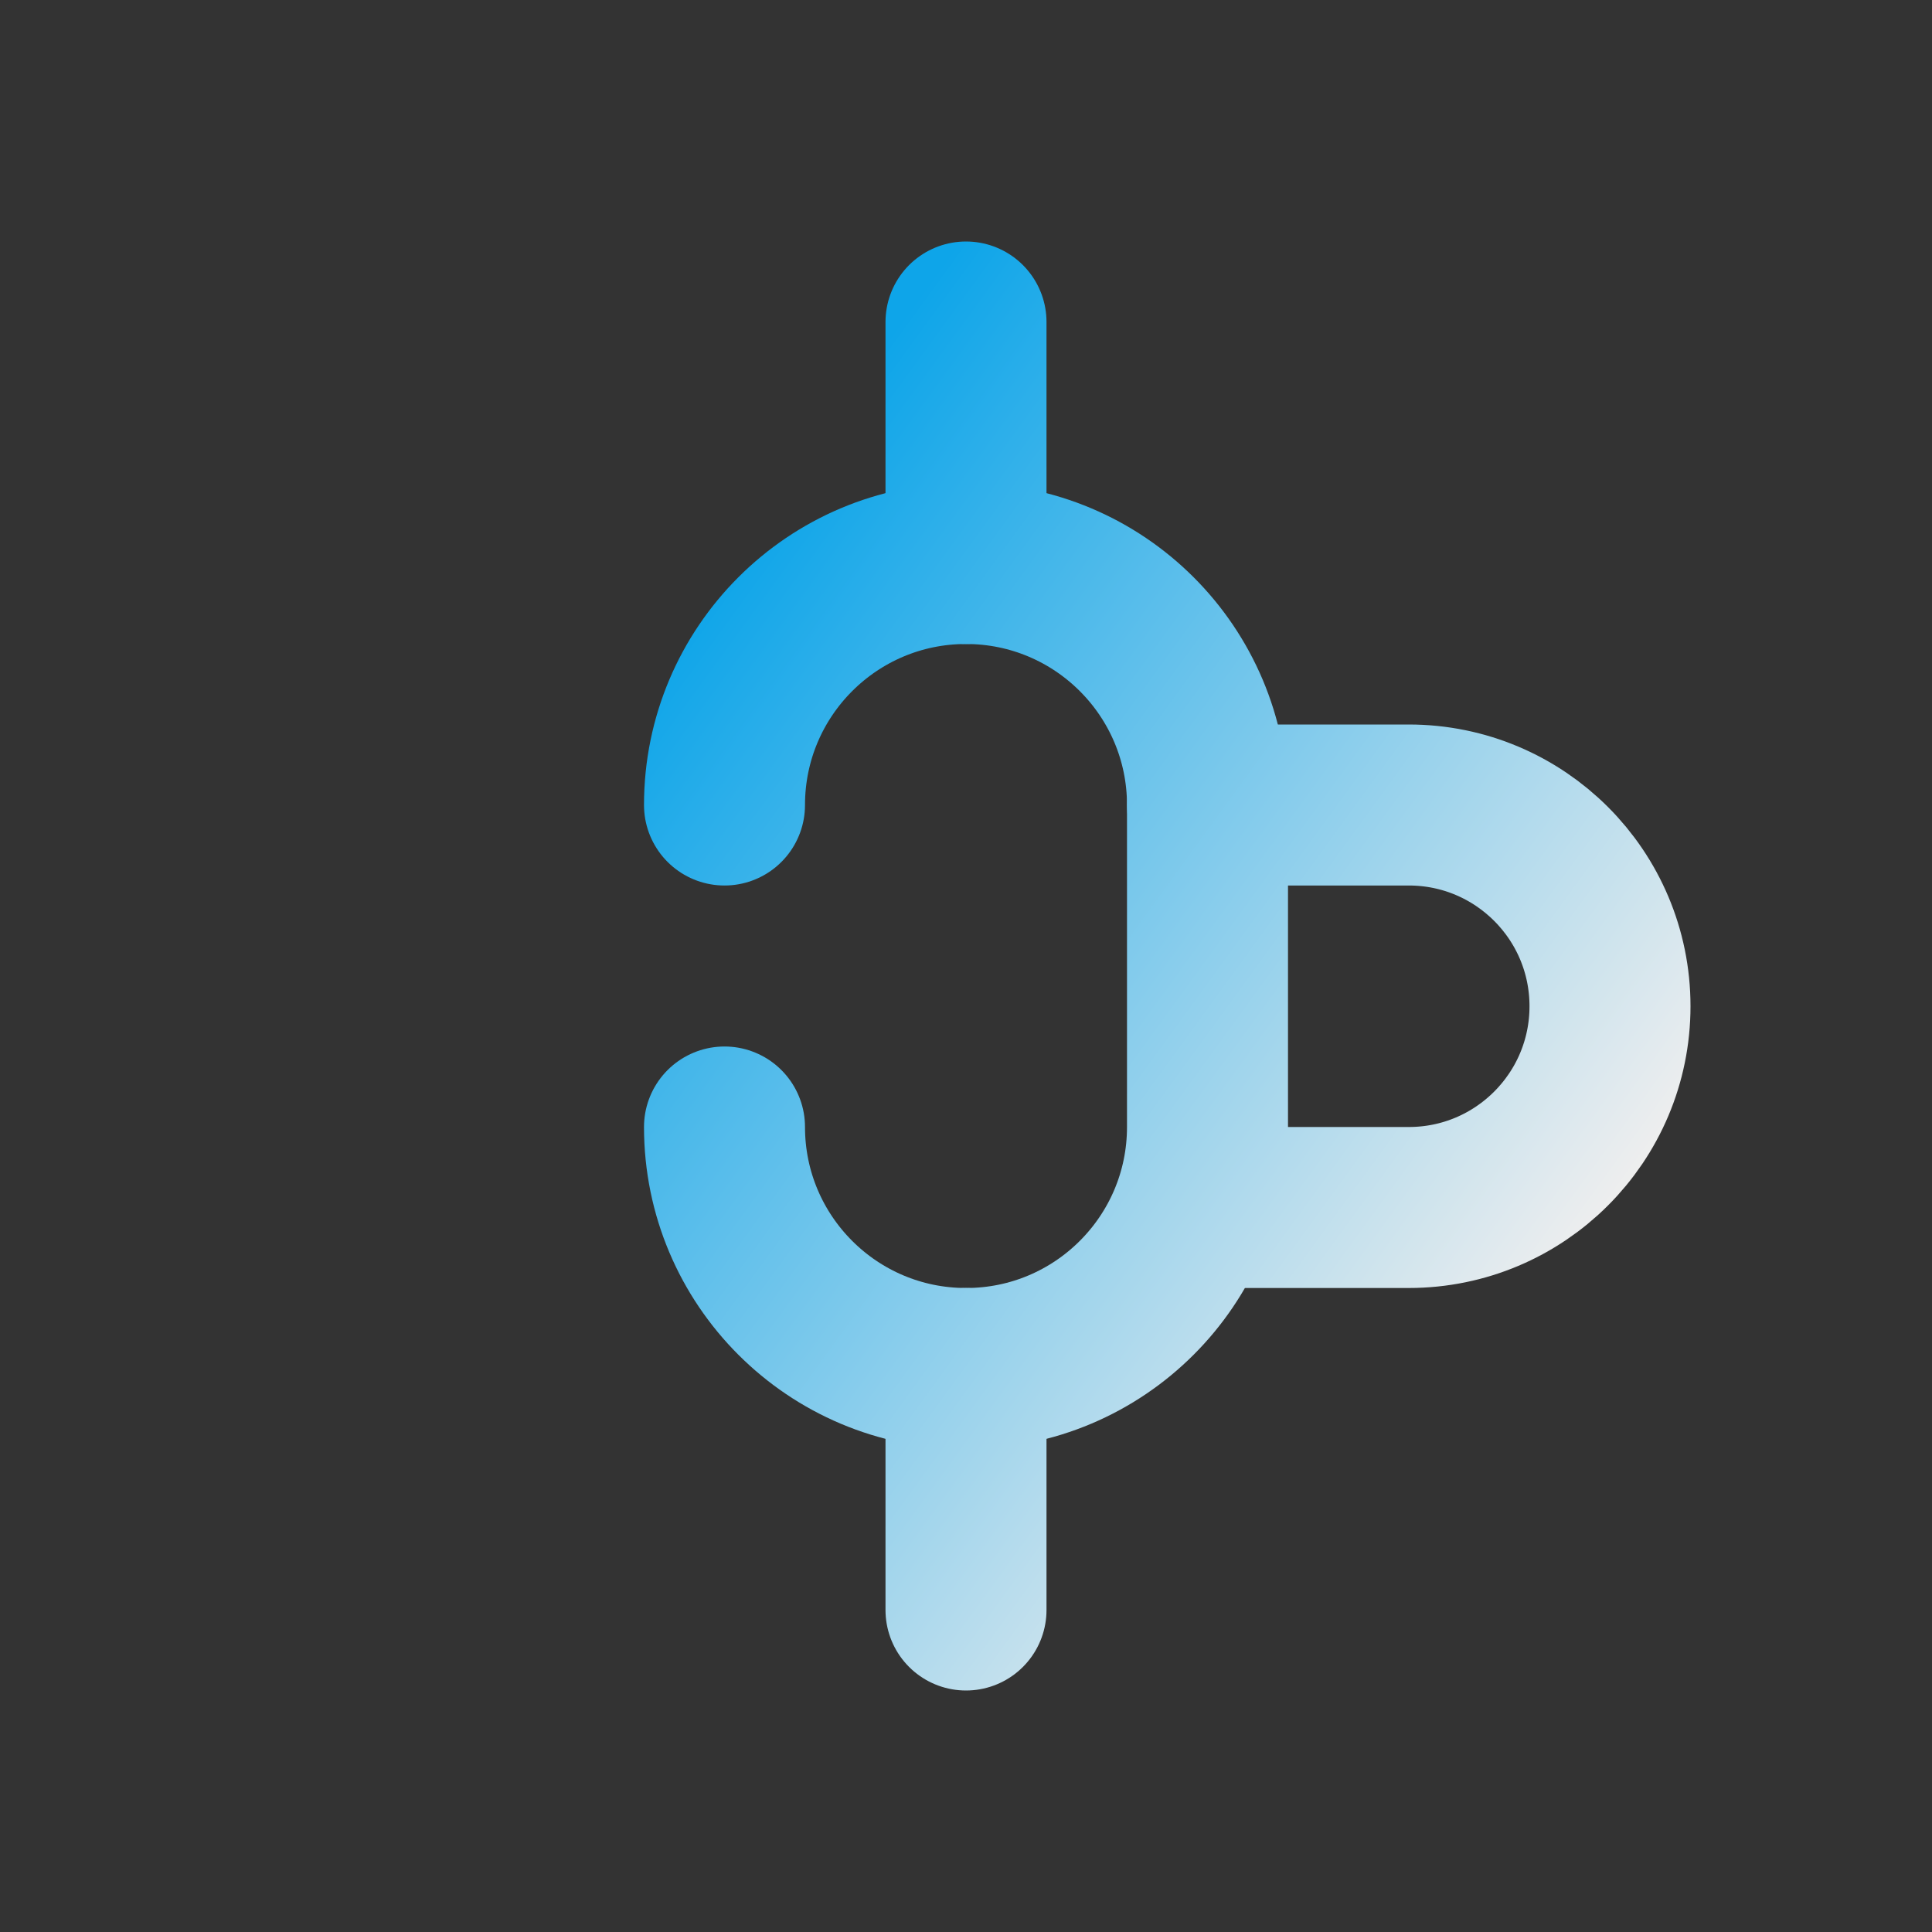 <svg width="28" height="28" viewBox="0 0 24 24" fill="none" xmlns="http://www.w3.org/2000/svg">
    <rect x="0" y="0" width="24" height="24" fill="#333333" stroke="none"/>
    <defs>
        <linearGradient id="logo-gradient" x1="9" y1="7" x2="20" y2="15" gradientUnits="userSpaceOnUse">
            <stop stop-color="#0ea5e9" />
            <stop offset="1" stop-color="#eeeeee" />
        </linearGradient>
    </defs>
    <path d="M9 10C9 8.343 10.343 7 12 7C13.657 7 15 8.343 15 10V14C15 15.657 13.657 17 12 17C10.343 17 9 15.657 9 14"
        stroke="url(#logo-gradient)"
        stroke-width="2"
        stroke-linecap="round"
        stroke-linejoin="round" />
    <path d="M12 7V4"
        stroke="url(#logo-gradient)"
        stroke-width="2"
        stroke-linecap="round" />
    <path d="M12 20V17"
        stroke="url(#logo-gradient)"
        stroke-width="2"
        stroke-linecap="round" />
    <path d="M15 10H17.5C18.881 10 20 11.119 20 12.5C20 13.881 18.881 15 17.5 15H15"
        stroke="url(#logo-gradient)"
        stroke-width="2"
        stroke-linecap="round" />
</svg>